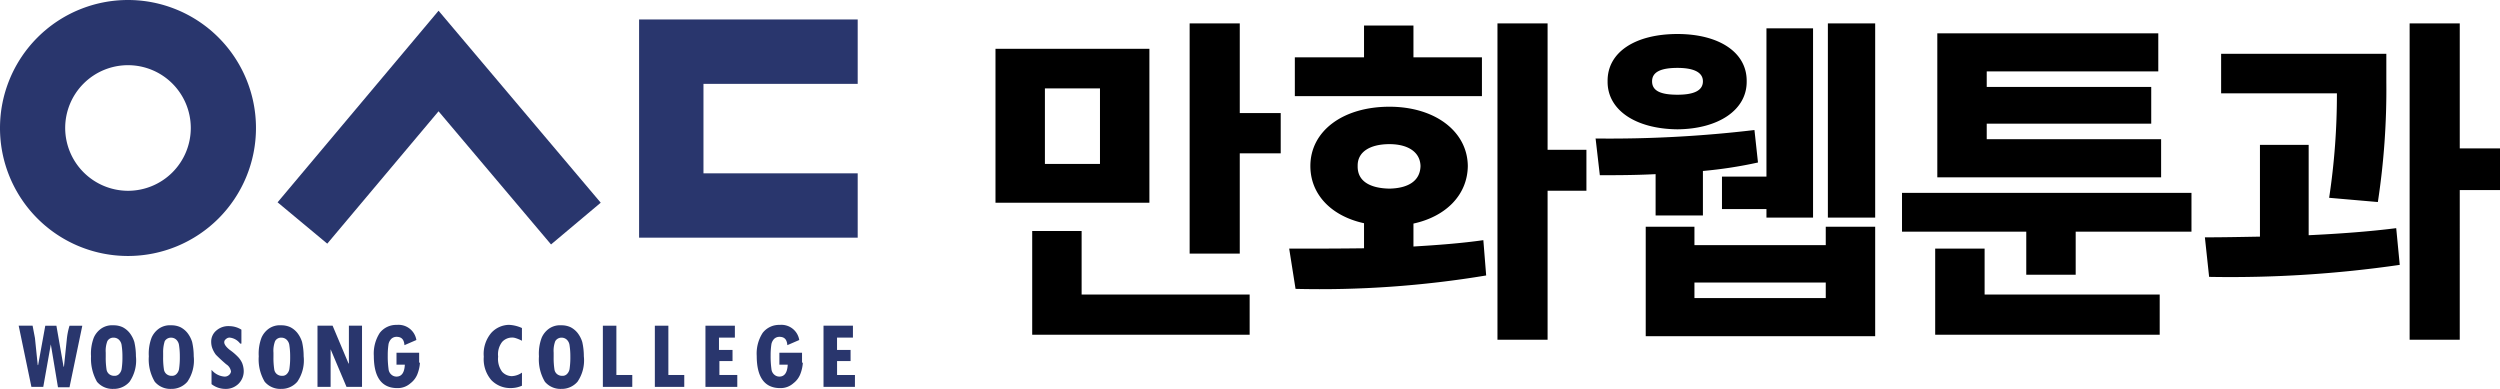 <svg xmlns="http://www.w3.org/2000/svg" width="212.461" height="33.05" viewBox="0 0 212.461 33.05">
  <g id="그룹_8306" data-name="그룹 8306" transform="translate(-459.779 -28.95)">
    <g id="우송정보대학_로고" data-name="우송정보대학 로고" transform="translate(396.079 -219.45)">
      <g id="그룹_5046" data-name="그룹 5046" transform="translate(63.7 248.4)">
        <g id="그룹_5045" data-name="그룹 5045" transform="translate(0 0)">
          <path id="패스_35" data-name="패스 35" d="M63.7,259.277a10.877,10.877,0,1,1,10.877,10.877A10.87,10.87,0,0,1,63.7,259.277Zm10.877,5.337a5.337,5.337,0,1,0-5.337-5.337A5.349,5.349,0,0,0,74.577,264.614Z" transform="translate(-63.7 -248.4)" fill="#29366d"/>
          <path id="패스_36" data-name="패스 36" d="M224.8,271.845h18.579v-5.472H230.272v-7.6h13.107V253.3H224.8Z" transform="translate(-170.488 -251.645)" fill="#29366d"/>
          <path id="패스_37" data-name="패스 37" d="M147.381,251.1,133.7,267.382l4.222,3.513,9.458-11.249,9.56,11.316,4.222-3.547Z" transform="translate(-110.11 -250.188)" fill="#29366d"/>
        </g>
        <path id="패스_38" data-name="패스 38" d="M73.8,331.334l-1.081,5.2h-.98l-.608-3.648h0l-.642,3.614H69.481L68.4,331.3h1.182l.2,1.047.236,2.3h.034l.608-3.344h.946l.608,3.479h.034l.236-2.263a5.908,5.908,0,0,1,.236-1.216H73.8Z" transform="translate(-66.812 -303.621)" fill="#29366d"/>
        <path id="패스_39" data-name="패스 39" d="M86.6,333.835a3.817,3.817,0,0,1,.236-1.588,1.854,1.854,0,0,1,.642-.777,1.628,1.628,0,0,1,1.013-.27,1.809,1.809,0,0,1,.811.169,1.867,1.867,0,0,1,.574.473,2.411,2.411,0,0,1,.405.777,5.512,5.512,0,0,1,.135,1.216,3.207,3.207,0,0,1-.54,2.162,1.769,1.769,0,0,1-1.385.608A1.722,1.722,0,0,1,87.107,336,3.991,3.991,0,0,1,86.6,333.835Zm1.25-.3v.338a6.435,6.435,0,0,0,.068,1.081.627.627,0,0,0,.236.405.679.679,0,0,0,.439.135.508.508,0,0,0,.372-.135.786.786,0,0,0,.236-.439,6.581,6.581,0,0,0,.068-1.047,6.238,6.238,0,0,0-.068-.98.793.793,0,0,0-.236-.473.642.642,0,0,0-.439-.169.573.573,0,0,0-.54.3A2.313,2.313,0,0,0,87.85,333.531Z" transform="translate(-78.864 -303.555)" fill="#29366d"/>
        <path id="패스_40" data-name="패스 40" d="M101.2,333.835a3.817,3.817,0,0,1,.236-1.588,1.854,1.854,0,0,1,.642-.777,1.628,1.628,0,0,1,1.013-.27,1.809,1.809,0,0,1,.811.169,1.867,1.867,0,0,1,.574.473,2.411,2.411,0,0,1,.405.777,5.513,5.513,0,0,1,.135,1.216,3.207,3.207,0,0,1-.54,2.162,1.769,1.769,0,0,1-1.385.608,1.722,1.722,0,0,1-1.385-.608A3.711,3.711,0,0,1,101.2,333.835Zm1.216-.3v.338a6.436,6.436,0,0,0,.068,1.081.627.627,0,0,0,.236.405.679.679,0,0,0,.439.135.508.508,0,0,0,.372-.135.786.786,0,0,0,.236-.439,6.583,6.583,0,0,0,.068-1.047,6.239,6.239,0,0,0-.068-.98.793.793,0,0,0-.236-.473.642.642,0,0,0-.439-.169.609.609,0,0,0-.54.3A3.039,3.039,0,0,0,102.416,333.531Z" transform="translate(-88.552 -303.555)" fill="#29366d"/>
        <path id="패스_41" data-name="패스 41" d="M119.366,332.886a1.27,1.27,0,0,0-.878-.507.434.434,0,0,0-.338.135.307.307,0,0,0-.135.27c0,.169.169.405.473.642a4.879,4.879,0,0,1,.709.608,1.893,1.893,0,0,1,.338.507,1.976,1.976,0,0,1,.135.642,1.5,1.5,0,0,1-.439,1.115,1.527,1.527,0,0,1-1.148.439,1.906,1.906,0,0,1-1.149-.405v-1.216a1.568,1.568,0,0,0,1.081.574.538.538,0,0,0,.405-.135.467.467,0,0,0,.169-.3.876.876,0,0,0-.405-.608c-.439-.372-.709-.642-.878-.811a2.185,2.185,0,0,1-.3-.54,1.53,1.53,0,0,1-.1-.54,1.217,1.217,0,0,1,.439-.98,1.541,1.541,0,0,1,1.115-.372,1.955,1.955,0,0,1,1.013.3v1.182Z" transform="translate(-98.957 -303.687)" fill="#29366d"/>
        <path id="패스_42" data-name="패스 42" d="M128.9,333.835a3.816,3.816,0,0,1,.236-1.588,1.854,1.854,0,0,1,.642-.777,1.628,1.628,0,0,1,1.013-.27,1.809,1.809,0,0,1,.811.169,1.867,1.867,0,0,1,.574.473,2.411,2.411,0,0,1,.405.777,5.513,5.513,0,0,1,.135,1.216,3.207,3.207,0,0,1-.54,2.162,1.769,1.769,0,0,1-1.385.608,1.722,1.722,0,0,1-1.385-.608A3.711,3.711,0,0,1,128.9,333.835Zm1.25-.3v.338a6.436,6.436,0,0,0,.068,1.081.627.627,0,0,0,.236.405.679.679,0,0,0,.439.135.508.508,0,0,0,.372-.135.786.786,0,0,0,.236-.439,6.576,6.576,0,0,0,.068-1.047,6.233,6.233,0,0,0-.068-.98.793.793,0,0,0-.236-.473.642.642,0,0,0-.439-.169.573.573,0,0,0-.54.3A2.313,2.313,0,0,0,130.15,333.531Z" transform="translate(-106.91 -303.555)" fill="#29366d"/>
        <path id="패스_43" data-name="패스 43" d="M147.416,336.5h-1.25l-1.385-3.277h.034V336.5H143.7v-5.2h1.284l1.351,3.209h.034V331.3h1.115v5.2Z" transform="translate(-116.718 -303.621)" fill="#29366d"/>
        <path id="패스_44" data-name="패스 44" d="M161.818,334.309a3.092,3.092,0,0,1-.169.845,1.824,1.824,0,0,1-.642.912,1.618,1.618,0,0,1-1.115.405c-1.317,0-1.993-.912-1.993-2.736a3.226,3.226,0,0,1,.507-1.959,1.765,1.765,0,0,1,1.453-.676,1.533,1.533,0,0,1,1.655,1.284l-1.013.439c-.034-.473-.236-.709-.676-.709a.642.642,0,0,0-.439.169.922.922,0,0,0-.236.439,6.237,6.237,0,0,0-.068.98,7.859,7.859,0,0,0,.068,1.149.708.708,0,0,0,.236.473.642.642,0,0,0,.439.169q.659,0,.709-1.013h-.709v-1.013h1.925v.844Z" transform="translate(-126.129 -303.489)" fill="#29366d"/>
        <path id="패스_45" data-name="패스 45" d="M188.843,336.268a2.31,2.31,0,0,1-.98.2,2.219,2.219,0,0,1-1.621-.676,2.723,2.723,0,0,1-.642-1.993,2.758,2.758,0,0,1,.642-2.027,2.091,2.091,0,0,1,1.486-.676,2.972,2.972,0,0,1,1.115.27v1.081a3.3,3.3,0,0,0-.574-.236.935.935,0,0,0-.3-.034,1.135,1.135,0,0,0-.811.372,1.732,1.732,0,0,0-.338,1.25,1.829,1.829,0,0,0,.338,1.284,1.135,1.135,0,0,0,.811.372,1.62,1.62,0,0,0,.878-.3Z" transform="translate(-144.486 -303.489)" fill="#29366d"/>
        <path id="패스_46" data-name="패스 46" d="M199.5,333.835a3.816,3.816,0,0,1,.236-1.588,1.854,1.854,0,0,1,.642-.777,1.628,1.628,0,0,1,1.013-.27,1.809,1.809,0,0,1,.811.169,1.867,1.867,0,0,1,.574.473,2.411,2.411,0,0,1,.405.777,5.513,5.513,0,0,1,.135,1.216,3.207,3.207,0,0,1-.54,2.162,1.769,1.769,0,0,1-1.385.608,1.722,1.722,0,0,1-1.385-.608A3.711,3.711,0,0,1,199.5,333.835Zm1.25-.3v.338a6.438,6.438,0,0,0,.068,1.081.627.627,0,0,0,.236.405.679.679,0,0,0,.439.135.508.508,0,0,0,.372-.135.786.786,0,0,0,.236-.439,6.58,6.58,0,0,0,.068-1.047,6.237,6.237,0,0,0-.068-.98.794.794,0,0,0-.236-.473.642.642,0,0,0-.439-.169.609.609,0,0,0-.54.3A2.314,2.314,0,0,0,200.75,333.531Z" transform="translate(-153.698 -303.555)" fill="#29366d"/>
        <path id="패스_47" data-name="패스 47" d="M218.1,336.5h-2.5v-5.2h1.149v4.189H218.1Z" transform="translate(-164.366 -303.621)" fill="#29366d"/>
        <path id="패스_48" data-name="패스 48" d="M231.2,336.5h-2.5v-5.2h1.149v4.189H231.2Z" transform="translate(-173.048 -303.621)" fill="#29366d"/>
        <path id="패스_49" data-name="패스 49" d="M244.169,336.5H241.5v-5.2H244v1.013h-1.351v1.047H243.8v.946h-1.115v1.182h1.52V336.5Z" transform="translate(-181.547 -303.621)" fill="#29366d"/>
        <path id="패스_50" data-name="패스 50" d="M258.318,334.309a3.09,3.09,0,0,1-.169.845,1.823,1.823,0,0,1-.642.912,1.618,1.618,0,0,1-1.115.405c-1.317,0-1.993-.912-1.993-2.736a3.226,3.226,0,0,1,.507-1.959,1.765,1.765,0,0,1,1.452-.676,1.533,1.533,0,0,1,1.655,1.284l-1.013.439c-.034-.473-.236-.709-.676-.709a.642.642,0,0,0-.439.169.922.922,0,0,0-.236.439,6.237,6.237,0,0,0-.068.98,7.856,7.856,0,0,0,.068,1.149.708.708,0,0,0,.236.473.642.642,0,0,0,.439.169q.659,0,.709-1.013h-.709v-1.013h1.925v.844Z" transform="translate(-190.089 -303.489)" fill="#29366d"/>
        <path id="패스_51" data-name="패스 51" d="M273.869,336.5H271.2v-5.2h2.5v1.013h-1.351v1.047H273.5v.946h-1.148v1.182h1.52Z" transform="translate(-201.214 -303.621)" fill="#29366d"/>
      </g>
    </g>
    <path id="패스_112" data-name="패스 112" d="M14.46-21.9H1.38V-8.82H14.46ZM4.5,2.4H22.98V-1.02H8.7v-5.4H4.5ZM5.58-12.12v-6.42h4.68v6.42ZM17.88-4.5h4.26v-8.52h3.48v-3.42H22.14v-7.62H17.88ZM48.3-24.06H44.04V2.82H48.3V-9.84h3.3v-3.48H48.3ZM26.34-4.92l.54,3.42a85.992,85.992,0,0,0,16.2-1.14l-.24-3c-1.89.27-3.93.42-5.94.54V-7.05c2.76-.6,4.59-2.43,4.62-4.89-.03-2.97-2.82-5.04-6.66-5.04-3.96,0-6.72,2.07-6.72,5.04,0,2.43,1.8,4.26,4.56,4.86v2.13C30.42-4.92,28.23-4.92,26.34-4.92Zm.48-12.96h15.9v-3.3H36.9v-2.7H32.7v2.7H26.82Zm5.34,5.94c-.03-1.2,1.05-1.86,2.7-1.86,1.56,0,2.61.66,2.64,1.86-.03,1.29-1.08,1.89-2.64,1.92C33.21-10.05,32.13-10.65,32.16-11.94ZM76.14-24.06H72.12v16.5h4.02ZM52.38-14.28l.36,3.12c1.32,0,2.97,0,4.74-.09v3.51H61.5v-3.78a37.259,37.259,0,0,0,4.68-.72L65.88-15A104.12,104.12,0,0,1,52.38-14.28Zm1.02-4.86c-.03,2.43,2.37,4.05,5.94,4.08,3.48-.03,5.91-1.65,5.88-4.08.03-2.49-2.4-4.02-5.88-4.02C55.77-23.16,53.37-21.63,53.4-19.14ZM56.64,2.52h19.5v-9.3h-4.2v1.56H60.78V-6.78H56.64Zm.54-21.66c0-.81.78-1.14,2.16-1.14,1.29,0,2.16.33,2.16,1.14,0,.84-.87,1.14-2.16,1.14C57.96-18,57.18-18.3,57.18-19.14ZM60.78-.72V-2.04H71.94V-.72Zm2.34-7.56H66.9v.72h3.96V-23.64H66.9v12.6H63.12Zm39.9-1.38H78.42v3.3H88.98V-2.7h4.2V-6.36h9.84ZM81.24,2.4h19.08V-1.02H85.44v-3.9h-4.2Zm.18-13.38h19.02v-3.24H85.62v-1.32H99.6v-3.12H85.62v-1.32H100.2v-3.24H81.42Zm38.16-10.5H105.54v3.36h9.84a58.755,58.755,0,0,1-.66,8.88l4.14.36a63.4,63.4,0,0,0,.72-10.2ZM104.16-5.88l.36,3.36a100.119,100.119,0,0,0,16.2-1.02l-.3-3.12c-2.37.3-4.92.48-7.44.6v-7.68h-4.14v7.8C107.19-5.91,105.6-5.88,104.16-5.88Zm17.4,8.7h4.26V-9.9h3.42v-3.54h-3.42V-24.06h-4.26Z" transform="translate(543 55)"/>
  </g>
</svg>
